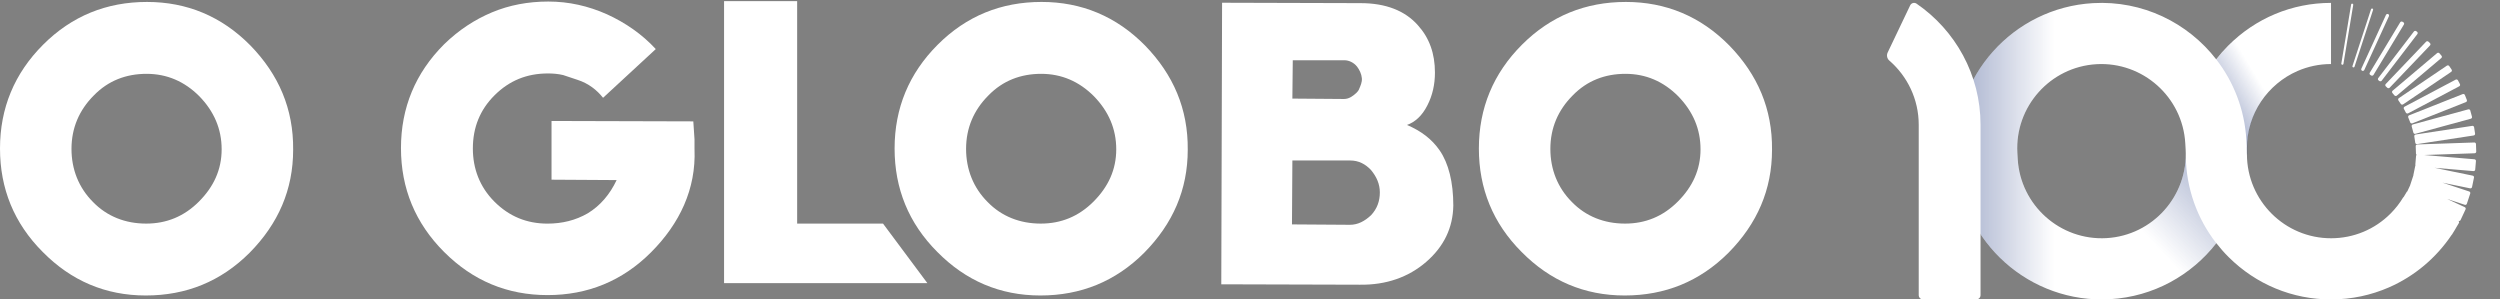 <?xml version="1.0" encoding="UTF-8"?> <svg xmlns="http://www.w3.org/2000/svg" xmlns:xlink="http://www.w3.org/1999/xlink" id="Layer_1" data-name="Layer 1" viewBox="0 0 526 63"><rect x="0" y="0" width="526" height="63" fill="#808080" stroke="none"/><linearGradient id="linear-gradient" x1="449.43" y1="33.5" x2="475.677" y2="17.579" gradientUnits="userSpaceOnUse"><stop offset="0" stop-color="#223a82" stop-opacity="0"></stop><stop offset=".509" stop-color="#223a82"></stop><stop offset="1" stop-color="#223a82" stop-opacity="0"></stop></linearGradient><linearGradient id="linear-gradient-2" x1="354.114" y1="31.804" x2="432.199" y2="31.804" gradientUnits="userSpaceOnUse"><stop offset="0" stop-color="#223a82" stop-opacity="0"></stop><stop offset=".616" stop-color="#223a82"></stop><stop offset="1" stop-color="#223a82" stop-opacity="0"></stop></linearGradient><linearGradient id="linear-gradient-3" x1="479.796" y1="4.132" x2="442.06" y2="39.288" gradientUnits="userSpaceOnUse"><stop offset="0" stop-color="#223a82" stop-opacity="0"></stop><stop offset=".372" stop-color="#223a82"></stop><stop offset="1" stop-color="#223a82" stop-opacity="0"></stop></linearGradient><g><path d="M52.519,53.179c-6.05,6.05-13.36,8.991-21.848,8.991s-15.713-3.109-21.68-9.159C2.941,46.961,0,39.65,0,31.247c0-8.487,3.025-15.798,9.075-21.848S22.436.409,30.923.409c8.403,0,15.713,3.025,21.764,9.159,5.966,6.134,9.075,13.36,8.991,21.932,0,8.403-3.109,15.546-9.159,21.68ZM41.931,20.24c-3.109-3.109-6.806-4.706-11.092-4.706s-8.067,1.429-11.092,4.538c-3.109,3.109-4.706,6.89-4.706,11.26,0,4.286,1.513,8.151,4.537,11.176,2.941,3.025,6.806,4.537,11.176,4.537,4.286,0,7.983-1.512,11.092-4.622,3.109-3.109,4.789-6.722,4.789-11.008s-1.597-7.983-4.706-11.176Z" style="fill: #fff; stroke-width: 0px;"></path><path d="M146.127,31.416c.336,8.319-3.109,15.629-9.159,21.68s-13.361,8.991-21.764,8.991c-8.487,0-15.714-3.025-21.764-9.075-6.05-6.05-9.075-13.36-9.075-21.848s3.025-15.798,9.075-21.847c3.109-3.025,6.47-5.21,10.083-6.723,3.614-1.512,7.563-2.269,11.848-2.269s8.403.925,12.352,2.689c3.866,1.765,7.395,4.202,10.252,7.311l-11.092,10.252c-1.26-1.597-3.025-3.025-5.378-3.781l-3.025-1.008c-1.092-.252-2.101-.336-3.193-.336-4.454,0-8.151,1.512-11.26,4.622-3.025,3.025-4.537,6.722-4.537,11.176,0,4.201,1.429,8.067,4.537,11.176,3.109,3.109,6.806,4.622,11.176,4.622,3.025,0,5.882-.672,8.487-2.185,2.605-1.597,4.622-3.949,6.05-6.975l-13.697-.084v-12.352l29.831.084.252,3.781v2.101Z" style="fill: #fff; stroke-width: 0px;"></path><path d="M152.343.24h15.378v46.805h18.067l9.327,12.521h-42.771V.24Z" style="fill: #fff; stroke-width: 0px;"></path><path d="M240.742,53.179c-6.05,6.05-13.36,8.991-21.848,8.991s-15.713-3.109-21.68-9.159c-6.05-6.05-8.991-13.36-8.991-21.764,0-8.487,3.025-15.798,9.075-21.848,6.05-6.05,13.36-8.991,21.848-8.991,8.403,0,15.713,3.025,21.764,9.159,5.966,6.134,9.075,13.36,8.991,21.932,0,8.403-3.109,15.546-9.159,21.68ZM230.154,20.24c-3.109-3.109-6.806-4.706-11.092-4.706s-8.067,1.429-11.092,4.538c-3.109,3.109-4.706,6.89-4.706,11.26,0,4.286,1.512,8.151,4.537,11.176,2.941,3.025,6.806,4.537,11.176,4.537,4.286,0,7.983-1.512,11.092-4.622,3.109-3.109,4.789-6.722,4.789-11.008s-1.597-7.983-4.706-11.176Z" style="fill: #fff; stroke-width: 0px;"></path><path d="M300.065,55.112c-3.697,3.193-8.403,4.874-13.949,4.79l-29.158-.084.168-59.241,29.158.084c5.294,0,9.327,1.597,12.016,4.622,2.437,2.689,3.613,5.966,3.613,10,0,2.437-.504,4.79-1.597,6.89-1.092,2.185-2.605,3.529-4.285,4.117,2.941,1.26,5.21,2.941,6.89,5.378,1.849,2.689,2.857,6.638,2.857,11.596-.084,4.622-1.933,8.571-5.714,11.848ZM271.916,33.768l-.084,13.445,12.184.084c1.68,0,3.109-.756,4.453-2.017,1.26-1.344,1.849-2.941,1.849-4.79,0-1.764-.672-3.277-1.849-4.706-1.176-1.26-2.605-2.017-4.369-2.017h-12.184ZM271.999,12.677l-.084,8.067,10.84.084c1.009,0,1.765-.504,2.605-1.26.252-.252.504-.504.672-1.009.168-.42.588-1.26.504-2.101-.084-.924-.504-1.764-1.009-2.437-.672-.84-1.68-1.345-2.689-1.345h-10.84Z" style="fill: #fff; stroke-width: 0px;"></path><path d="M363.675,53.179c-6.05,6.05-13.36,8.991-21.848,8.991s-15.713-3.109-21.68-9.159c-6.05-6.05-8.991-13.36-8.991-21.764,0-8.487,3.025-15.798,9.075-21.848S333.592.409,342.079.409c8.403,0,15.713,3.025,21.764,9.159,5.966,6.134,9.075,13.36,8.991,21.932,0,8.403-3.109,15.546-9.159,21.68ZM353.087,20.24c-3.109-3.109-6.806-4.706-11.092-4.706s-8.067,1.429-11.092,4.538c-3.109,3.109-4.706,6.89-4.706,11.26,0,4.286,1.513,8.151,4.537,11.176,2.941,3.025,6.806,4.537,11.176,4.537,4.286,0,7.983-1.512,11.092-4.622s4.789-6.722,4.789-11.008-1.597-7.983-4.706-11.176Z" style="fill: #fff; stroke-width: 0px;"></path></g><g><g><path d="M520.625,33.511l-10.593-.897,10.639-.367c.188-.007.335-.164.329-.352l-.055-1.588c-.006-.188-.164-.335-.352-.329l-11.999.414c-.188.006-.335.164-.329.352l.055,1.588c.004.105.06.188.138.248-.067.056-.112.138-.12.232l-.153,1.81c-.004.052.027.093.044.139-.012.025-.039.038-.045.066l-.411,2.001c-.004.018.011.033.01.051l-.68,2.059c-.003.01.004.019.002.028l-.608,1.303c-.036.026-.081.038-.105.078l-.694,1.16-.039-.018c-.739,1.236-1.635,2.391-2.677,3.437-3.336,3.35-7.778,5.197-12.502,5.205-9.751.017-17.698-7.897-17.725-17.646,0-.137,0-.273-.001-.411v-.873c-.015-7.271,4.383-13.539,10.661-16.268,2.148-.934,4.516-1.453,7.001-1.458h.03V.608h-.053c-8.152.013-15.818,3.211-21.585,9.001-.908.911-1.744,1.873-2.521,2.872-5.966-7.69-15.488-12.422-25.917-11.822-16.825.967-29.725,15.441-28.758,32.266l.073,1.266c.967,16.824,15.441,29.725,32.266,28.758,9.153-.526,17.139-5.056,22.368-11.782.79,1.013,1.641,1.988,2.567,2.909,5.79,5.769,13.465,8.938,21.617,8.925,4.293-.008,8.38-.904,12.088-2.516,5.407-2.35,9.995-6.231,13.245-11.078.017-.018.043-.02.056-.042l.143-.239c.31-.473.589-.966.872-1.457l.453-.757s0-.009.002-.013c.016-.029.034-.055.05-.084l-.035-.016c.023-.124-.009-.246-.113-.326.167.067.359,0,.436-.165l1.056-2.263c.08-.171.006-.373-.165-.453l-3.686-1.72,3.692,1.219c.179.059.371-.038.43-.217l.712-2.156c.059-.179-.038-.371-.217-.43l-5.614-1.853,5.807,1.191c.184.038.364-.081.402-.265l.411-2.001c.038-.184-.081-.364-.265-.402l-8.055-1.653,8.209.695c.187.016.352-.123.368-.311l.153-1.81c.016-.187-.123-.352-.311-.368ZM455.397,44.203c-3.014,3.383-7.315,5.618-12.186,5.898-9.741.56-18.121-6.908-18.681-16.648l-.073-1.266c-.56-9.74,6.908-18.121,16.649-18.681,9.74-.56,18.119,6.91,18.679,16.65l.073,1.266c.28,4.869-1.447,9.4-4.462,12.782Z" style="fill: #fff; stroke-width: 0px;"></path><path d="M508.335,27.381h12.05c.188,0,.341.153.341.341v1.362c0,.188-.153.341-.341.341h-12.05c-.188,0-.34-.153-.34-.34v-1.362c0-.188.153-.341.341-.341Z" transform="translate(1.606 77.966) rotate(-8.682)" style="fill: #fff; stroke-width: 0px;"></path><path d="M507.716,24.56h12.094c.188,0,.34.153.34.34v1.362c0,.188-.153.34-.34.34h-12.094c-.188,0-.34-.153-.34-.34v-1.362c0-.188.153-.341.341-.341Z" transform="translate(11.312 135.808) rotate(-15.224)" style="fill: #fff; stroke-width: 0px;"></path><rect x="506.452" y="21.966" width="12.819" height="1.816" rx=".341" ry=".341" transform="translate(27.64 190.535) rotate(-21.616)" style="fill: #fff; stroke-width: 0px;"></rect></g><rect x="505.243" y="19.507" width="12.863" height="1.589" rx=".341" ry=".341" transform="translate(49.9 241.632) rotate(-27.881)" style="fill: #fff; stroke-width: 0px;"></rect><rect x="503.771" y="17.091" width="12.907" height="1.589" rx=".341" ry=".341" transform="translate(77.534 288.861) rotate(-34.065)" style="fill: #fff; stroke-width: 0px;"></rect><rect x="502.055" y="14.967" width="12.951" height="1.362" rx=".341" ry=".341" transform="translate(109.982 331.887) rotate(-40.194)" style="fill: #fff; stroke-width: 0px;"></rect><rect x="500.117" y="13.045" width="12.995" height="1.135" rx=".341" ry=".341" transform="translate(146.995 370.708) rotate(-46.337)" style="fill: #fff; stroke-width: 0px;"></rect><rect x="497.976" y="11.345" width="13.039" height=".908" rx=".341" ry=".341" transform="translate(188.425 405.187) rotate(-52.559)" style="fill: #fff; stroke-width: 0px;"></rect><rect x="495.654" y="9.776" width="13.083" height=".908" rx=".341" ry=".341" transform="translate(233.995 434.934) rotate(-58.895)" style="fill: #fff; stroke-width: 0px;"></rect><rect x="493.17" y="8.588" width="13.127" height=".681" rx=".341" ry=".341" transform="translate(283.551 459.57) rotate(-65.396)" style="fill: #fff; stroke-width: 0px;"></rect><rect x="490.615" y="7.763" width="13.029" height=".454" rx=".227" ry=".227" transform="translate(335.168 478.065) rotate(-71.91)" style="fill: #fff; stroke-width: 0px;"></rect><path d="M490.458.608c-8.15.013-15.816,3.211-21.585,9.001-.919.921-1.772,1.891-2.556,2.903,3.642,4.709,5.951,10.524,6.318,16.904l.072,1.267c.034.598.051,1.194.051,1.787h.061l-.002-1.268c-.011-7.271,4.385-13.539,10.662-16.268,2.148-.934,4.516-1.453,7.001-1.458l-.023-12.867Z" style="fill: url(#linear-gradient); opacity: .6; stroke-width: 0px;"></path><path d="M495.122.957c.003.023.003.048-.002.072l-1.884,11.343-.176,1.062c-.019.123-.138.207-.261.188-.124-.021-.207-.137-.186-.261l.175-1.045,1.886-11.36c.019-.123.137-.207.261-.188.1.017.173.094.187.189Z" style="fill: #fff; stroke-width: 0px;"></path><path d="M472.707,30.683l-.073-1.266c-.967-16.825-15.442-29.725-32.266-28.758-16.825.967-29.725,15.441-28.758,32.266l.073,1.266c.967,16.824,15.441,29.725,32.266,28.758,16.824-.967,29.725-15.442,28.758-32.266ZM424.53,33.452l-.073-1.266c-.56-9.74,6.908-18.121,16.649-18.681,9.74-.56,18.119,6.91,18.679,16.65l.073,1.266c.28,4.869-1.447,9.4-4.462,12.782-3.014,3.383-7.315,5.618-12.186,5.898-9.741.56-18.121-6.908-18.681-16.648Z" style="fill: url(#linear-gradient-2); opacity: .6; stroke-width: 0px;"></path><path d="M416.707,26.258v35.838c0,.499-.405.904-.904.904h-11.199c-.499,0-.904-.405-.904-.904V26.258c0-5.393-2.397-10.234-6.186-13.513-.486-.421-.623-1.118-.347-1.699l4.732-9.916c.241-.506.878-.68,1.34-.363,8.126,5.57,13.467,14.919,13.467,25.491Z" style="fill: #fff; stroke-width: 0px;"></path></g><path d="M459.89,32.943c-.003-.092-.004-.184-.004-.277-.001.092-.003.185-.007.277-.117,4.287-1.783,8.232-4.482,11.26-3.013,3.383-7.315,5.618-12.186,5.898-9.741.56-18.12-6.908-18.68-16.648l-.047-.811h-12.886c.003.095.008.189.014.284l.073,1.265c.967,16.824,15.44,29.725,32.266,28.758,9.15-.526,17.139-5.048,22.366-11.769-4.066-5.209-6.319-11.55-6.426-18.237Z" style="fill: url(#linear-gradient-3); opacity: .6; stroke-width: 0px;"></path></svg> 
